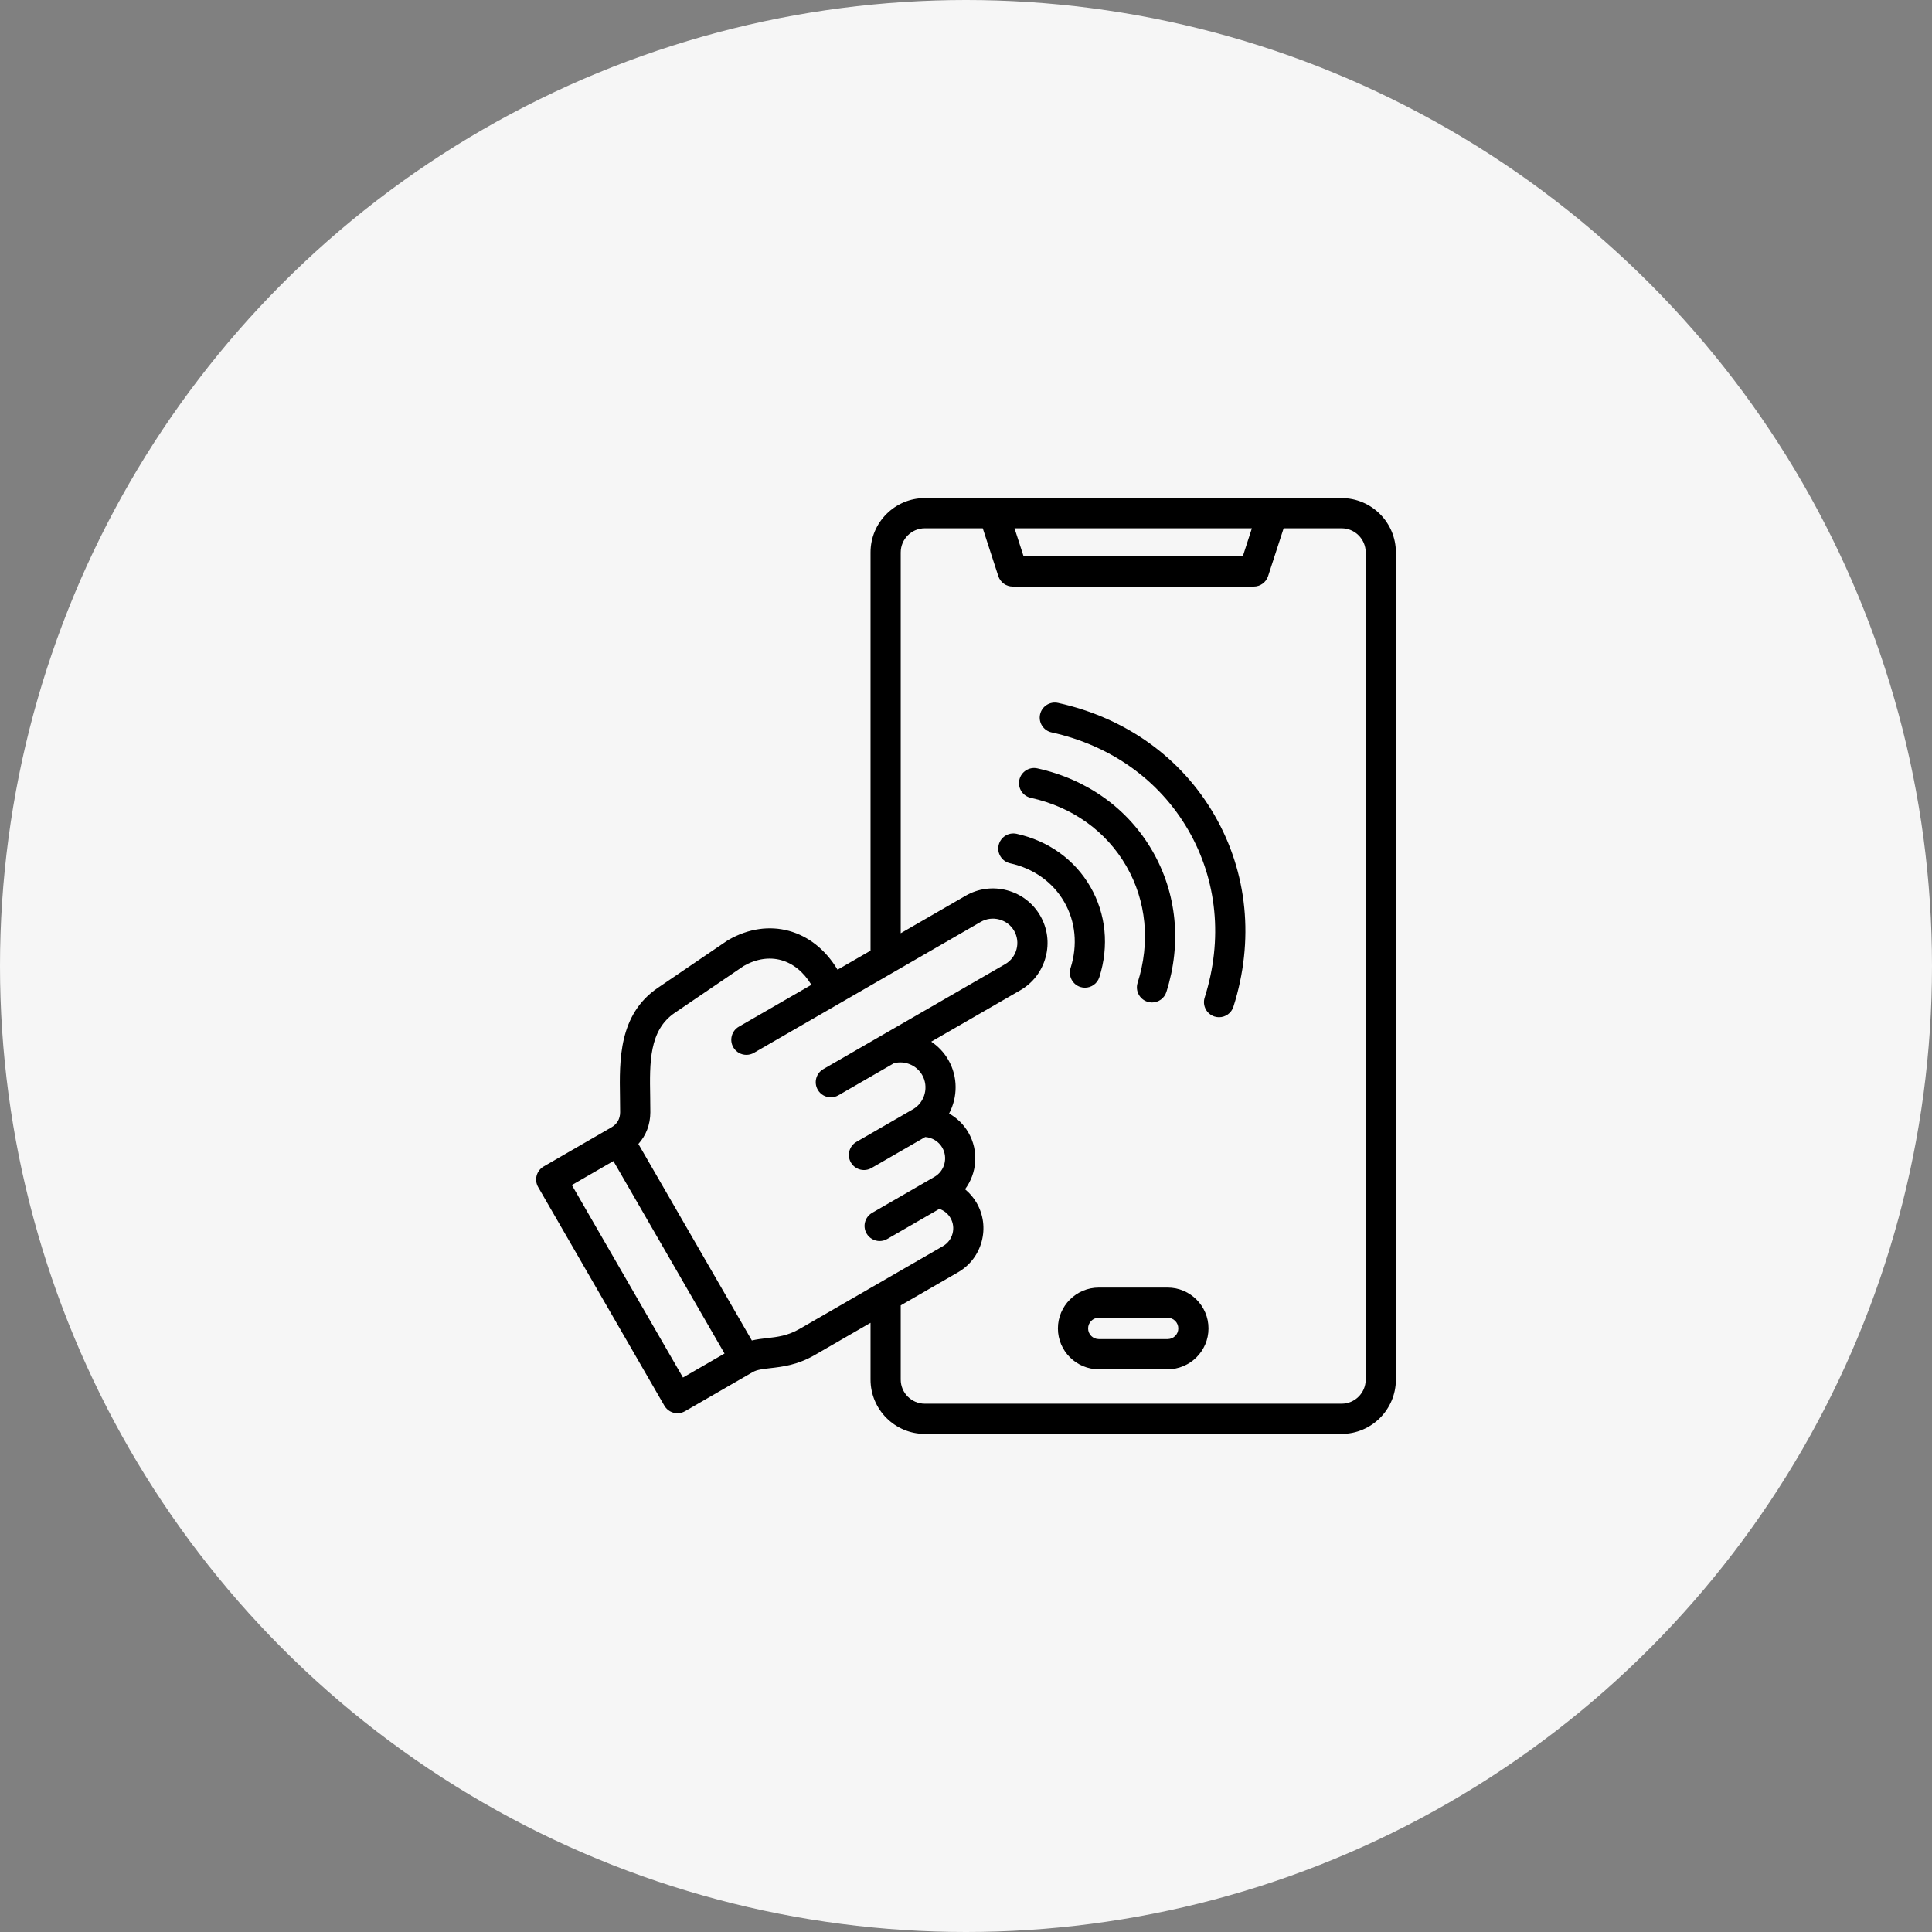 <svg width="80" height="80" viewBox="0 0 80 80" fill="none" xmlns="http://www.w3.org/2000/svg">
<rect x="0" y="0" width="80" height="80" fill="#808080" stroke="none"/>
<g clip-path="url(#clip0_1599_32097)">
<circle cx="40" cy="40" r="40" fill="#F6F6F6"/>
<path d="M55.552 20.625H38.295C37.055 20.625 36.047 21.634 36.047 22.874V39.365L34.681 40.153C33.676 38.468 31.824 37.961 30.156 38.924C30.143 38.932 30.13 38.94 30.117 38.948L27.238 40.905C25.614 42.008 25.647 43.904 25.673 45.428C25.677 45.647 25.68 45.854 25.679 46.056C25.678 46.329 25.553 46.546 25.316 46.682L22.513 48.301C22.369 48.384 22.264 48.52 22.221 48.681C22.179 48.841 22.201 49.011 22.284 49.155L27.51 58.207C27.626 58.407 27.836 58.52 28.052 58.52C28.158 58.52 28.266 58.492 28.364 58.436L31.168 56.817C31.345 56.715 31.589 56.687 31.898 56.652C32.396 56.595 33.016 56.525 33.739 56.108L36.047 54.775V57.126C36.047 58.366 37.055 59.375 38.295 59.375H55.552C56.792 59.375 57.801 58.366 57.801 57.126V22.874C57.801 21.634 56.792 20.625 55.552 20.625ZM51.838 21.875L51.461 23.038H42.386L42.009 21.875H51.838ZM28.28 57.041L23.679 49.071L25.4 48.077L30.001 56.047L28.28 57.041ZM33.114 55.025C32.616 55.312 32.199 55.36 31.757 55.41C31.551 55.433 31.342 55.457 31.133 55.507L26.434 47.369C26.752 47.017 26.927 46.564 26.929 46.061C26.93 45.846 26.926 45.623 26.923 45.407C26.898 43.995 26.876 42.662 27.941 41.939L30.8 39.996C31.858 39.396 32.948 39.703 33.598 40.779L30.594 42.513C30.295 42.685 30.192 43.068 30.365 43.367C30.481 43.567 30.691 43.679 30.907 43.679C31.013 43.679 31.12 43.652 31.219 43.595L40.611 38.173C40.844 38.039 41.116 38.003 41.378 38.074C41.64 38.144 41.858 38.31 41.992 38.542C42.126 38.775 42.161 39.047 42.091 39.309C42.021 39.571 41.854 39.789 41.622 39.923L34.09 44.271C33.791 44.444 33.689 44.826 33.862 45.125C33.977 45.325 34.187 45.438 34.404 45.438C34.51 45.438 34.617 45.411 34.715 45.354L37.016 44.026C37.466 43.907 37.95 44.105 38.184 44.511C38.465 44.998 38.303 45.63 37.822 45.921L35.462 47.283C35.163 47.456 35.061 47.838 35.234 48.137C35.349 48.337 35.559 48.449 35.776 48.449C35.882 48.449 35.989 48.422 36.087 48.365L38.312 47.081C38.603 47.103 38.87 47.267 39.017 47.521C39.261 47.944 39.116 48.488 38.692 48.732L36.112 50.222C35.813 50.395 35.71 50.777 35.883 51.076C35.999 51.277 36.209 51.389 36.425 51.389C36.531 51.389 36.638 51.362 36.737 51.305L38.896 50.058C39.091 50.124 39.254 50.255 39.358 50.436C39.471 50.632 39.501 50.861 39.442 51.082C39.383 51.303 39.242 51.486 39.047 51.599L33.114 55.025ZM56.551 57.126C56.551 57.677 56.102 58.125 55.552 58.125H38.295C37.745 58.125 37.297 57.677 37.297 57.126V54.053L39.671 52.682C40.156 52.402 40.503 51.949 40.649 51.406C40.794 50.862 40.721 50.296 40.441 49.811C40.315 49.593 40.151 49.402 39.96 49.245C40.455 48.581 40.539 47.658 40.099 46.896C39.907 46.562 39.628 46.293 39.3 46.108C39.658 45.432 39.673 44.59 39.267 43.886C39.089 43.577 38.845 43.323 38.561 43.133L42.247 41.005C42.768 40.705 43.141 40.217 43.298 39.633C43.455 39.048 43.375 38.439 43.074 37.918C42.773 37.396 42.286 37.023 41.701 36.866C41.117 36.709 40.508 36.789 39.986 37.09L37.297 38.643V22.874C37.297 22.323 37.745 21.875 38.295 21.875H40.694L41.338 23.856C41.422 24.114 41.662 24.288 41.932 24.288H51.915C52.185 24.288 52.425 24.114 52.509 23.856L53.153 21.875H55.552C56.102 21.875 56.551 22.323 56.551 22.874V57.126ZM48.349 53.316H45.498C44.565 53.316 43.806 54.075 43.806 55.008C43.806 55.94 44.565 56.699 45.498 56.699H48.349C49.282 56.699 50.041 55.94 50.041 55.008C50.041 54.075 49.282 53.316 48.349 53.316ZM48.349 55.449H45.498C45.254 55.449 45.056 55.251 45.056 55.008C45.056 54.764 45.254 54.566 45.498 54.566H48.349C48.593 54.566 48.791 54.764 48.791 55.008C48.791 55.251 48.593 55.449 48.349 55.449ZM42.209 32.292C42.283 31.955 42.617 31.742 42.953 31.816C45.015 32.27 46.708 33.484 47.719 35.236C48.73 36.987 48.936 39.06 48.298 41.073C48.214 41.34 47.968 41.51 47.702 41.51C47.64 41.51 47.576 41.5 47.513 41.48C47.184 41.376 47.002 41.025 47.106 40.696C47.637 39.022 47.47 37.304 46.637 35.861C45.803 34.417 44.4 33.414 42.684 33.037C42.347 32.962 42.134 32.629 42.209 32.292ZM50.289 33.752C51.663 36.13 51.942 38.948 51.074 41.684C50.99 41.951 50.744 42.121 50.479 42.121C50.416 42.121 50.353 42.111 50.29 42.092C49.961 41.987 49.778 41.636 49.883 41.307C50.643 38.909 50.403 36.448 49.207 34.377C48.011 32.306 46 30.868 43.543 30.327C43.206 30.252 42.993 29.919 43.067 29.582C43.142 29.245 43.475 29.032 43.812 29.106C46.616 29.723 48.916 31.373 50.289 33.752ZM44.066 37.345C43.595 36.529 42.799 35.961 41.826 35.747C41.489 35.672 41.276 35.339 41.35 35.002C41.424 34.665 41.758 34.452 42.094 34.526C43.415 34.817 44.5 35.596 45.149 36.72C45.798 37.844 45.93 39.173 45.522 40.462C45.437 40.728 45.191 40.898 44.926 40.898C44.863 40.898 44.8 40.889 44.737 40.869C44.408 40.765 44.226 40.413 44.33 40.084C44.631 39.134 44.538 38.161 44.066 37.345Z" fill="black"/>
</g>
<defs>
<clipPath id="clip0_1599_32097">
<rect width="80" height="80" fill="white"/>
</clipPath>
</defs>
</svg>
